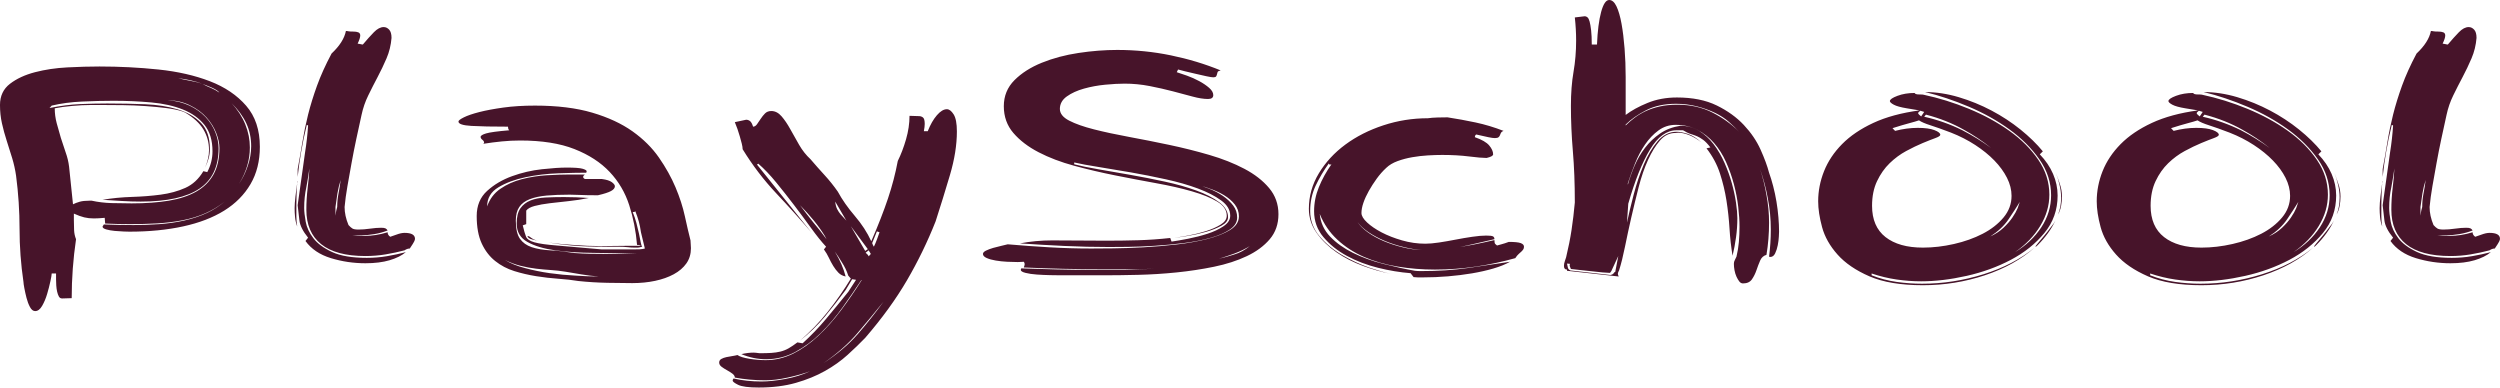<svg xmlns="http://www.w3.org/2000/svg" xmlns:xlink="http://www.w3.org/1999/xlink" version="1.1" class="page" pageAlignment="no-margins" x="0px" y="0px" width="100%" height="100%" enable-background="new 0 0 256.33 42" xml:space="preserve" xmlns:svg="http://www.w3.org/2000/svg" viewBox="1.525 1.328 253.822 39.345"><rect id="svgEditorBackground" x="1.525" y="1.328" width="253.822" height="39.345" style="stroke: none; fill: none;"/><title>PlaySchool</title><defs/><style type="text/css"/><style type="text/css"/><g type="LAYER" name="workspace" id="workspace" locked="true"/><g type="LAYER" name="Layer 01" id="Layer 01"><path transform="matrix(1 0 0 1 -1.123 -1.391)" width="253.822" height="39.345" stroke-width="0.51" stroke-miterlimit="3" stroke="none" d="M10.148,24.407 L10.148,25.049 Q10.148,25.568 10.17,26.072 Q10.192,26.576 10.368,27.004 Q10.148,28.5 10.037,29.997 Q9.927,31.494 9.927,32.991 L8.956,33.021 Q8.736,33.021 8.625,32.823 Q8.515,32.624 8.449,32.334 Q8.383,32.044 8.361,31.708 Q8.339,31.372 8.339,31.097 L8.339,30.486 L7.897,30.486 Q7.897,30.669 7.765,31.28 Q7.633,31.891 7.434,32.563 Q7.236,33.235 6.927,33.77 Q6.618,34.304 6.221,34.304 Q5.912,34.304 5.691,33.892 Q5.471,33.48 5.339,32.96 Q5.206,32.441 5.118,31.967 Q5.03,31.494 5.03,31.341 Q4.633,28.653 4.633,25.95 Q4.633,23.246 4.28,20.558 Q4.147,19.642 3.883,18.771 Q3.618,17.901 3.331,17.015 Q3.044,16.129 2.846,15.243 Q2.647,14.357 2.647,13.38 Q2.647,12.005 3.662,11.226 Q4.677,10.447 6.199,10.05 Q7.721,9.653 9.486,9.561 Q11.251,9.47 12.751,9.47 Q15.795,9.47 18.729,9.775 Q21.663,10.081 23.957,10.966 Q26.251,11.852 27.641,13.456 Q29.031,15.06 29.031,17.626 Q29.031,19.794 28.082,21.413 Q27.134,23.032 25.413,24.102 Q23.692,25.171 21.244,25.705 Q18.795,26.24 15.795,26.24 Q15.663,26.24 15.221,26.225 Q14.78,26.209 14.295,26.164 Q13.81,26.118 13.435,26.011 Q13.059,25.904 13.059,25.721 L13.192,25.507 Q13.942,25.537 14.692,25.553 Q15.442,25.568 16.192,25.568 Q17.516,25.568 18.817,25.476 Q20.119,25.385 21.354,25.11 Q22.589,24.835 23.648,24.346 Q24.619,23.888 25.457,23.185 Q24.575,23.888 23.56,24.346 Q22.457,24.835 21.2,25.079 Q19.942,25.323 18.597,25.4 Q17.251,25.476 15.883,25.476 Q15.265,25.476 14.604,25.461 Q13.942,25.446 13.324,25.415 L13.28,24.835 Q12.927,24.865 12.662,24.881 Q12.398,24.896 12.177,24.896 Q11.648,24.896 11.206,24.789 Q10.765,24.682 10.148,24.407 M14.162,12.952 Q12.662,12.952 10.986,13.028 Q9.309,13.105 7.897,13.441 L7.677,13.685 Q9.353,13.349 10.765,13.288 Q12.177,13.227 13.457,13.227 L13.633,13.227 Q15.53,13.227 17.383,13.303 Q19.236,13.38 20.692,13.823 Q22.148,14.265 23.053,15.197 Q23.957,16.129 23.957,17.839 Q23.957,18.359 23.825,18.817 Q23.692,19.275 23.472,19.733 Q23.648,19.306 23.759,18.863 Q23.869,18.42 23.869,17.962 Q23.869,16.801 23.295,15.854 Q22.722,14.907 21.442,14.143 L21.133,14.021 Q20.472,13.807 19.479,13.685 Q18.486,13.563 17.383,13.487 Q16.28,13.41 15.155,13.395 Q14.03,13.38 13.059,13.38 L11.824,13.38 Q11.03,13.38 9.993,13.471 Q8.956,13.563 8.206,13.716 Q8.206,14.479 8.405,15.228 Q8.603,15.976 8.824,16.709 L9.309,18.175 Q9.574,18.909 9.662,19.642 L10.059,23.46 Q10.368,23.307 10.743,23.2 Q11.118,23.094 11.736,23.094 L11.956,23.094 Q12.927,23.307 13.964,23.338 Q15.001,23.368 16.016,23.368 Q18.133,23.368 19.788,23.094 Q21.442,22.819 22.589,22.162 Q23.737,21.505 24.332,20.421 Q24.928,19.336 24.928,17.748 Q24.928,17.045 24.597,16.205 Q24.266,15.365 23.604,14.632 Q22.942,13.899 21.928,13.41 Q20.957,12.921 19.677,12.891 Q20.913,12.982 21.883,13.441 Q22.854,13.899 23.516,14.601 Q24.178,15.304 24.509,16.144 Q24.84,16.984 24.84,17.778 Q24.84,20.558 22.898,21.872 Q20.957,23.185 16.942,23.185 Q15.971,23.185 15.001,23.124 L13.059,23.002 Q14.515,22.758 16.038,22.712 Q17.56,22.666 18.949,22.483 Q20.339,22.299 21.464,21.795 Q22.589,21.291 23.295,20.1 L23.692,20.192 Q24.222,19.184 24.222,18.084 Q24.222,16.404 23.406,15.396 Q22.589,14.388 21.222,13.838 Q19.854,13.288 18.023,13.12 Q16.192,12.952 14.162,12.952 M28.149,17.565 Q28.149,16.312 27.663,15.258 Q27.178,14.204 26.163,13.196 Q27.09,14.204 27.553,15.35 Q28.016,16.495 28.016,17.687 Q28.016,19.611 26.913,21.383 Q27.487,20.528 27.796,19.581 Q28.149,18.573 28.149,17.565 M20.736,10.661 Q21.354,10.814 21.95,10.921 Q22.545,11.027 23.163,11.211 Q22.06,10.814 20.736,10.661 M24.928,12.127 Q24.751,11.883 24.134,11.608 Q23.56,11.363 23.207,11.241 Q23.648,11.486 24.045,11.638 Q24.487,11.822 24.928,12.127 M44.252,27.951 Q43.988,27.951 43.723,28.134 Q42.796,28.378 41.804,28.546 Q40.811,28.714 39.752,28.714 Q36.752,28.714 35.252,27.508 Q33.752,26.301 33.752,24.01 Q33.752,22.91 33.884,21.811 Q34.016,20.741 34.061,19.825 Q33.928,20.772 33.752,21.719 Q33.531,22.727 33.531,23.827 Q33.531,24.377 33.686,25.232 Q33.84,26.087 34.458,26.897 Q35.075,27.706 36.355,28.302 Q37.634,28.898 39.884,28.898 Q40.943,28.898 41.936,28.729 Q42.929,28.561 43.855,28.317 Q43.238,28.836 42.201,29.142 Q41.164,29.447 39.752,29.447 Q37.943,29.447 36.245,28.928 Q34.546,28.409 33.663,27.187 L33.928,26.851 Q33.134,25.873 33.046,25.094 Q32.958,24.315 32.869,23.552 L33.619,18.206 Q33.84,16.831 33.928,15.457 L33.796,15.396 Q33.443,16.831 33.222,18.145 Q33.002,19.428 32.869,20.68 L32.869,19.886 Q33.134,18.481 33.355,17.122 Q33.575,15.762 33.928,14.357 Q34.281,12.952 34.833,11.425 Q35.384,9.897 36.311,8.156 Q37.546,6.995 37.767,5.865 Q37.899,5.865 38.031,5.896 Q38.164,5.926 38.561,5.926 Q38.826,5.926 39.024,6.002 Q39.223,6.079 39.223,6.323 Q39.223,6.598 38.958,7.148 Q39.046,7.148 39.223,7.194 Q39.399,7.24 39.487,7.24 Q40.105,6.507 40.612,5.987 Q41.12,5.468 41.605,5.468 Q41.914,5.468 42.157,5.728 Q42.399,5.987 42.399,6.568 Q42.311,7.667 41.892,8.645 Q41.473,9.622 40.987,10.539 Q40.502,11.455 40.039,12.402 Q39.576,13.349 39.355,14.388 Q39.09,15.579 38.826,16.816 Q38.561,18.053 38.34,19.275 Q38.12,20.497 37.921,21.627 Q37.723,22.758 37.634,23.735 Q37.634,24.621 38.031,25.568 Q38.252,25.812 38.428,25.919 Q38.605,26.026 39.046,26.026 Q39.576,26.026 40.215,25.934 Q40.855,25.843 41.34,25.843 Q41.649,25.843 41.782,25.904 Q41.914,25.965 42.002,26.118 Q41.384,26.362 40.679,26.484 Q39.973,26.606 39.355,26.606 L38.737,26.606 Q38.561,26.606 38.428,26.606 Q38.914,26.668 39.664,26.668 Q40.811,26.668 42.002,26.301 Q42.002,26.576 42.267,26.759 Q42.399,26.729 42.885,26.545 Q43.37,26.362 43.723,26.362 Q44.782,26.362 44.782,26.973 Q44.782,27.065 44.693,27.248 Q44.605,27.431 44.252,27.951 M32.56,23.857 Q32.56,23.643 32.583,23.307 Q32.605,22.971 32.649,22.635 L32.737,21.933 Q32.781,21.566 32.825,21.291 Q32.781,21.749 32.759,22.437 Q32.737,23.124 32.737,23.46 L32.737,24.682 Q32.737,24.926 32.759,25.201 Q32.781,25.476 32.825,25.721 Q32.649,25.232 32.605,24.758 Q32.56,24.285 32.56,23.857 M36.884,23.735 Q36.884,23.032 37.017,22.36 Q37.149,21.688 37.237,20.986 Q37.017,21.688 36.906,22.36 Q36.796,23.032 36.708,23.735 L36.708,24.163 Q36.708,24.377 36.752,24.621 L36.752,24.407 Q36.752,24.254 36.796,24.071 Q36.84,23.888 36.884,23.735 M32.825,21.261 Q32.825,21.2 32.825,21.169 Q32.869,21.139 32.869,21.108 Q32.869,21.23 32.825,21.261 M63.356,22.544 Q62.165,22.544 61.569,22.513 Q60.974,22.483 60.488,22.483 Q59.165,22.483 58.15,22.574 Q57.135,22.666 56.429,22.941 Q55.723,23.216 55.37,23.735 Q55.018,24.254 55.018,25.11 Q55.018,26.362 55.437,26.958 Q55.856,27.553 56.628,27.813 Q57.4,28.073 58.503,28.134 Q59.606,28.195 60.974,28.409 Q61.768,28.47 62.562,28.485 Q63.356,28.5 64.15,28.5 L67.327,28.5 Q65.121,28.409 62.937,28.393 Q60.753,28.378 59.01,28.134 Q57.268,27.889 56.187,27.279 Q55.106,26.668 55.106,25.415 Q55.106,24.407 55.481,23.873 Q55.856,23.338 56.496,23.078 Q57.135,22.819 58.018,22.773 Q58.9,22.727 59.915,22.727 Q61.15,22.727 62.43,22.819 Q61.415,23.032 60.378,23.139 Q59.341,23.246 58.459,23.353 Q57.576,23.46 56.937,23.628 Q56.297,23.796 56.076,24.102 L56.076,25.476 L55.723,25.598 Q55.9,26.362 56.054,26.744 Q56.209,27.126 56.915,27.324 Q57.621,27.523 59.187,27.645 Q60.753,27.767 63.753,28.042 L66.93,28.042 Q67.768,28.042 67.923,27.996 Q68.077,27.951 68.121,27.951 L67.724,26.301 Q67.636,25.69 67.503,25.201 Q67.371,24.713 67.15,24.163 Q67.106,24.254 66.886,24.254 Q67.106,24.774 67.261,25.354 Q67.415,25.934 67.526,26.454 Q67.636,26.973 67.702,27.34 Q67.768,27.706 67.856,27.767 L67.592,27.828 Q67.503,27.859 67.327,27.859 L67.062,27.859 Q66.753,27.859 66.356,27.813 Q65.959,27.767 65.342,27.767 L63.886,27.767 Q62.165,27.767 60.709,27.645 Q59.341,27.523 58.327,27.34 Q59.341,27.492 60.797,27.584 Q62.341,27.706 63.665,27.706 Q64.239,27.706 64.878,27.691 Q65.518,27.676 66.268,27.676 L67.724,27.676 Q67.592,27.584 67.415,27.584 L67.327,27.584 Q67.15,25.476 66.533,23.552 Q65.915,21.627 64.547,20.176 Q63.18,18.725 60.974,17.855 Q58.768,16.984 55.459,16.984 Q54.532,16.984 53.606,17.076 Q52.679,17.167 51.709,17.32 Q51.797,17.259 51.797,17.198 Q51.797,17.045 51.62,16.908 Q51.444,16.77 51.444,16.618 Q51.444,16.434 51.995,16.266 Q52.547,16.098 54.356,15.946 Q54.267,15.884 54.245,15.762 Q54.223,15.64 54.223,15.579 Q51.841,15.579 50.517,15.503 Q49.194,15.426 49.194,15.06 Q49.194,14.907 49.745,14.632 Q50.297,14.357 51.311,14.097 Q52.326,13.838 53.76,13.639 Q55.194,13.441 56.959,13.441 Q60.356,13.441 62.783,14.159 Q65.209,14.876 66.864,16.052 Q68.518,17.229 69.555,18.725 Q70.592,20.222 71.232,21.734 Q71.871,23.246 72.18,24.667 Q72.489,26.087 72.754,27.126 Q72.754,27.309 72.776,27.492 Q72.798,27.676 72.798,27.92 Q72.798,28.806 72.335,29.463 Q71.871,30.119 71.055,30.562 Q70.239,31.005 69.158,31.234 Q68.077,31.463 66.842,31.463 Q65.871,31.463 64.327,31.433 Q62.783,31.402 61.371,31.25 Q60.444,31.097 59.341,31.021 Q58.238,30.944 57.091,30.761 Q55.944,30.578 54.863,30.242 Q53.782,29.906 52.922,29.218 Q52.061,28.531 51.554,27.431 Q51.047,26.332 51.047,24.651 Q51.047,23.063 52.106,22.101 Q53.164,21.139 54.643,20.604 Q56.121,20.069 57.665,19.901 Q59.209,19.733 60.18,19.733 Q61.415,19.733 61.812,19.856 Q62.209,19.978 62.209,20.1 Q62.209,20.192 62.165,20.253 Q61.062,20.253 59.341,20.314 Q57.621,20.375 56.01,20.711 Q54.4,21.047 53.253,21.734 Q52.106,22.422 52.106,23.674 Q52.503,22.544 53.451,21.887 Q54.4,21.23 55.635,20.909 Q56.871,20.589 58.172,20.512 Q59.474,20.436 60.533,20.436 L62.033,20.436 Q61.856,20.558 61.856,20.68 Q61.856,20.803 62.033,20.894 L63.753,20.894 Q64.459,20.986 64.768,21.215 Q65.077,21.444 65.077,21.627 Q65.077,21.902 64.68,22.116 Q64.283,22.33 63.356,22.544 M55.944,29.936 Q57.179,30.272 58.481,30.455 Q59.782,30.639 61.062,30.7 Q62.341,30.791 63.444,30.791 Q62.562,30.73 61.68,30.578 Q60.753,30.425 60.047,30.303 Q59.297,30.18 58.569,30.135 Q57.841,30.089 57.069,29.997 Q56.297,29.906 55.503,29.707 Q54.709,29.508 53.915,29.111 Q54.753,29.631 55.944,29.936 M56.385,26.729 Q56.341,26.698 56.65,26.912 Q56.915,27.095 57.356,27.187 Q57.135,27.126 56.694,27.034 Q56.209,26.912 56.209,26.668 L56.385,26.729 M57.488,27.187 Q57.444,27.187 57.356,27.187 Q57.4,27.187 57.488,27.187 M77.519,38.764 Q77.872,39.009 78.732,39.146 Q79.592,39.283 80.386,39.283 Q81.842,39.283 83.166,38.627 Q84.49,37.97 85.703,36.84 Q86.916,35.709 88.019,34.243 Q89.122,32.777 90.137,31.158 L90.093,31.158 Q89.21,32.502 88.196,33.922 Q87.181,35.343 85.99,36.519 Q84.798,37.695 83.409,38.443 Q82.019,39.192 80.431,39.192 Q79.151,39.192 77.916,38.673 Q78.578,38.52 79.151,38.52 Q79.328,38.52 79.769,38.581 Q80.475,38.581 80.96,38.55 Q81.445,38.52 81.887,38.413 Q82.328,38.306 82.725,38.077 Q83.122,37.848 83.607,37.481 L84.137,37.573 Q85.416,36.412 86.541,35.068 Q87.666,33.724 88.769,32.349 L89.563,31.127 L89.166,31.066 L88.505,32.166 Q87.49,33.541 86.387,34.869 Q85.284,36.198 83.872,37.298 Q85.416,35.984 86.696,34.365 Q87.975,32.746 89.034,31.005 L88.769,30.7 Q88.549,29.997 88.107,29.325 Q87.799,28.806 87.402,28.256 Q88.196,29.57 88.505,30.791 Q88.063,30.7 87.777,30.41 Q87.49,30.119 87.247,29.722 Q87.004,29.325 86.806,28.898 Q86.607,28.47 86.299,28.042 L86.519,27.767 Q85.813,27.004 84.997,25.873 Q84.181,24.743 83.276,23.552 Q82.372,22.36 81.445,21.23 Q80.519,20.1 79.636,19.336 L79.504,19.428 L85.019,26.301 Q83.343,24.346 81.445,22.33 Q79.548,20.314 78.048,17.87 Q78.048,17.656 77.96,17.305 Q77.872,16.954 77.761,16.572 Q77.651,16.19 77.519,15.808 Q77.386,15.426 77.254,15.121 L78.401,14.876 Q78.622,14.876 78.798,15.014 Q78.975,15.151 79.107,15.579 Q79.328,15.579 79.504,15.335 Q79.681,15.09 79.879,14.785 Q80.078,14.479 80.32,14.235 Q80.563,13.991 80.96,13.991 Q81.534,13.991 81.997,14.525 Q82.46,15.06 82.879,15.823 Q83.298,16.587 83.784,17.427 Q84.269,18.267 84.931,18.878 Q85.637,19.703 86.365,20.497 Q87.093,21.291 87.71,22.177 Q88.372,23.399 89.431,24.636 Q90.49,25.873 91.108,27.217 Q92.166,24.774 92.806,22.864 Q93.446,20.955 93.799,19.061 Q94.284,18.084 94.637,16.862 Q94.99,15.64 94.99,14.479 L95.961,14.51 Q96.181,14.51 96.358,14.647 Q96.534,14.785 96.534,15.304 Q96.534,15.457 96.512,15.625 Q96.49,15.793 96.446,16.037 L96.843,16.037 Q97.24,15.029 97.77,14.418 Q98.299,13.807 98.784,13.807 Q99.137,13.807 99.468,14.327 Q99.799,14.846 99.799,16.068 Q99.799,18.114 99.093,20.497 Q98.387,22.88 97.637,25.201 Q96.402,28.317 94.725,31.189 Q93.049,34.06 90.49,37.023 Q89.696,37.848 88.703,38.749 Q87.71,39.65 86.409,40.383 Q85.107,41.116 83.453,41.59 Q81.798,42.063 79.681,42.063 Q78.136,42.063 77.585,41.788 Q77.033,41.513 77.033,41.361 Q77.033,41.269 77.122,41.147 Q78.445,41.452 79.945,41.452 Q81.004,41.452 82.394,41.193 Q83.784,40.933 84.887,40.414 Q83.872,40.78 82.615,41.055 Q81.357,41.33 80.342,41.33 Q78.754,41.33 77.254,41.055 Q77.254,40.841 77.011,40.658 Q76.769,40.475 76.46,40.307 Q76.151,40.139 75.908,39.956 Q75.666,39.772 75.666,39.528 Q75.666,39.283 75.886,39.161 Q76.107,39.039 76.394,38.978 Q76.68,38.917 76.989,38.871 Q77.298,38.825 77.519,38.764 M92.343,33.357 Q91.063,34.946 89.696,36.55 Q88.328,38.153 86.254,39.589 Q88.372,38.214 89.762,36.611 Q91.152,35.007 92.343,33.357 M89.034,25.69 L90.49,28.195 L90.755,28.012 L89.034,25.69 M91.372,27.767 Q91.549,27.401 91.681,27.034 L91.946,26.301 L91.681,26.209 L91.196,27.401 Q91.284,27.645 91.372,27.767 M86.387,26.668 Q85.901,25.873 85.262,25.094 Q84.622,24.315 83.872,23.552 Q84.534,24.438 85.24,25.323 Q85.946,26.148 86.563,27.004 L86.387,26.668 M87.446,23.185 Q87.49,23.643 87.644,23.949 Q87.799,24.254 87.997,24.483 Q88.196,24.713 88.394,24.911 Q88.593,25.11 88.769,25.385 L88.681,25.293 L87.446,23.185 M90.843,28.134 L90.534,28.378 Q90.622,28.47 90.711,28.546 Q90.799,28.623 90.843,28.745 L91.063,28.5 L90.843,28.134 M102.446,28.5 Q102.446,28.317 102.755,28.164 Q103.064,28.012 103.483,27.889 Q103.902,27.767 104.322,27.676 Q104.741,27.584 104.961,27.523 Q107.079,27.706 109.197,27.828 Q111.315,27.951 113.432,27.951 Q114.226,27.951 115.638,27.935 Q117.05,27.92 118.727,27.828 Q120.403,27.737 122.124,27.538 Q123.845,27.34 125.256,26.973 Q126.668,26.606 127.551,26.057 Q128.433,25.507 128.433,24.682 Q128.433,24.01 128.014,23.475 Q127.595,22.941 126.911,22.528 Q126.227,22.116 125.389,21.841 Q125.08,21.719 124.727,21.627 Q125.08,21.749 125.389,21.872 Q126.183,22.177 126.823,22.62 Q127.462,23.063 127.859,23.598 Q128.257,24.132 128.257,24.804 Q128.257,25.537 127.484,26.041 Q126.712,26.545 125.499,26.881 Q124.286,27.217 122.808,27.401 Q121.33,27.584 119.874,27.676 Q118.418,27.767 117.182,27.783 Q115.947,27.798 115.241,27.798 Q112.991,27.798 110.719,27.691 Q108.447,27.584 106.197,27.431 Q106.991,27.279 107.807,27.202 Q108.623,27.126 109.461,27.126 Q110.873,27.126 112.241,27.141 Q113.609,27.156 114.976,27.156 Q116.609,27.156 118.197,27.11 Q119.786,27.065 121.462,26.881 L121.594,27.248 Q122.256,27.156 123.271,26.958 Q124.286,26.759 125.234,26.454 Q126.183,26.148 126.867,25.69 Q127.551,25.232 127.551,24.621 Q127.551,23.735 126.624,23.063 Q125.698,22.391 124.264,21.856 Q122.83,21.322 121.021,20.925 Q119.212,20.528 117.469,20.222 Q115.727,19.917 114.182,19.672 Q112.638,19.428 111.712,19.214 L111.712,19.397 Q112.638,19.642 114.138,19.901 Q115.638,20.161 117.381,20.467 Q119.124,20.772 120.889,21.154 Q122.653,21.536 124.087,22.055 Q125.521,22.574 126.426,23.246 Q127.33,23.918 127.33,24.774 Q127.33,25.262 126.668,25.629 Q126.006,25.996 125.102,26.255 Q124.198,26.515 123.271,26.668 Q122.345,26.82 121.859,26.881 Q122.433,26.79 123.337,26.622 Q124.242,26.454 125.102,26.179 Q125.962,25.904 126.58,25.522 Q127.198,25.14 127.198,24.621 Q127.198,23.766 126.227,23.185 Q125.256,22.605 123.668,22.147 Q122.08,21.688 120.05,21.322 Q118.021,20.955 115.881,20.528 Q113.741,20.1 111.712,19.55 Q109.682,19 108.094,18.175 Q106.505,17.351 105.535,16.22 Q104.564,15.09 104.564,13.502 Q104.564,11.944 105.645,10.859 Q106.726,9.775 108.425,9.088 Q110.123,8.4 112.153,8.095 Q114.182,7.789 116.079,7.789 Q118.859,7.789 121.528,8.339 Q124.198,8.889 126.58,9.867 Q126.315,9.928 126.271,10.035 Q126.227,10.142 126.205,10.264 Q126.183,10.386 126.117,10.478 Q126.051,10.569 125.83,10.569 Q125.653,10.569 125.146,10.462 Q124.639,10.355 124.065,10.218 Q123.492,10.081 122.962,9.958 Q122.433,9.836 122.256,9.775 L122.124,10.05 Q122.521,10.172 123.161,10.401 Q123.8,10.63 124.396,10.951 Q124.992,11.272 125.411,11.638 Q125.83,12.005 125.83,12.372 Q125.83,12.769 125.301,12.769 Q124.639,12.769 123.734,12.524 Q122.83,12.28 121.727,11.99 Q120.624,11.7 119.366,11.455 Q118.109,11.211 116.83,11.211 Q115.991,11.211 114.866,11.318 Q113.741,11.425 112.704,11.715 Q111.667,12.005 110.962,12.509 Q110.256,13.013 110.256,13.777 Q110.256,14.479 111.204,14.968 Q112.153,15.457 113.719,15.854 Q115.285,16.251 117.271,16.618 Q119.256,16.984 121.352,17.427 Q123.447,17.87 125.433,18.45 Q127.418,19.031 128.985,19.856 Q130.551,20.68 131.499,21.811 Q132.448,22.941 132.448,24.468 Q132.448,25.965 131.566,27.004 Q130.683,28.042 129.227,28.729 Q127.771,29.417 125.918,29.799 Q124.065,30.18 122.102,30.379 Q120.139,30.578 118.219,30.623 Q116.3,30.669 114.756,30.669 L110.344,30.669 Q109.947,30.669 109.263,30.654 Q108.579,30.639 107.917,30.593 Q107.255,30.547 106.77,30.425 Q106.285,30.303 106.285,30.119 L106.329,29.967 Q108.138,30.028 109.903,30.074 Q111.667,30.119 113.476,30.119 Q115.153,30.119 116.83,30.119 Q118.33,30.089 119.83,29.997 Q119.08,30.028 118.33,30.058 Q117.403,30.058 116.521,30.058 L114.756,30.058 Q110.609,30.058 106.594,29.875 Q106.682,29.631 106.682,29.539 Q106.682,29.417 106.594,29.295 Q106.505,29.295 106.351,29.31 Q106.197,29.325 105.976,29.325 Q105.491,29.325 104.895,29.295 Q104.299,29.264 103.748,29.172 Q103.196,29.081 102.821,28.913 Q102.446,28.745 102.446,28.5 M129.536,27.706 Q128.786,28.164 127.948,28.47 Q127.198,28.745 126.404,28.989 Q127.198,28.806 127.948,28.561 Q128.786,28.317 129.536,27.706 M156.493,28.928 Q154.552,29.478 152.5,29.783 Q150.449,30.089 148.331,30.089 Q146.39,30.089 144.537,29.783 Q142.684,29.478 141.14,28.806 Q139.595,28.134 138.426,27.049 Q137.257,25.965 136.639,24.438 Q136.772,25.782 137.698,26.744 Q138.625,27.706 140.015,28.393 Q141.404,29.081 143.081,29.508 Q144.757,29.936 146.302,30.211 Q146.522,30.242 146.919,30.242 Q149.522,30.242 151.64,29.936 Q153.758,29.631 155.964,29.295 Q155.258,29.692 154.265,29.982 Q153.273,30.272 152.103,30.471 Q150.934,30.669 149.655,30.776 Q148.375,30.883 147.096,30.883 L146.61,30.883 Q146.39,30.883 146.169,30.853 L145.86,30.455 Q144.272,30.333 142.551,29.906 Q140.831,29.478 139.397,28.699 Q137.963,27.92 137.014,26.79 Q136.066,25.66 136.066,24.163 Q136.066,22.91 136.551,21.719 Q137.036,20.528 137.831,19.397 Q137.786,19.428 137.698,19.428 Q137.566,19.428 137.566,19.306 Q136.772,20.405 136.22,21.581 Q135.669,22.758 135.669,24.132 Q135.669,25.598 136.639,26.729 Q137.61,27.859 138.956,28.638 Q140.301,29.417 141.713,29.906 Q142.993,30.333 143.831,30.516 Q142.463,30.242 141.051,29.722 Q139.551,29.172 138.338,28.332 Q137.125,27.492 136.331,26.377 Q135.536,25.262 135.536,23.918 Q135.536,21.994 136.551,20.314 Q137.566,18.634 139.242,17.397 Q140.919,16.159 143.103,15.442 Q145.287,14.724 147.625,14.724 Q148.022,14.663 148.618,14.647 Q149.214,14.632 149.611,14.632 Q151.022,14.846 152.456,15.151 Q153.89,15.457 155.302,16.007 Q155.126,16.068 155.059,16.175 Q154.993,16.282 154.949,16.419 Q154.905,16.556 154.795,16.648 Q154.684,16.74 154.42,16.74 Q154.199,16.74 153.758,16.648 Q153.317,16.556 152.523,16.373 Q152.39,16.465 152.39,16.648 Q153.449,17.015 153.846,17.488 Q154.243,17.962 154.243,18.389 Q154.243,18.603 153.581,18.756 Q153.008,18.756 151.795,18.603 Q150.581,18.45 149.081,18.45 Q148.419,18.45 147.625,18.496 Q146.831,18.542 146.037,18.68 Q145.243,18.817 144.537,19.077 Q143.831,19.336 143.39,19.764 Q142.86,20.253 142.419,20.864 Q141.978,21.475 141.625,22.101 Q141.272,22.727 141.073,23.307 Q140.875,23.888 140.875,24.346 Q140.875,24.774 141.448,25.308 Q142.022,25.843 142.926,26.316 Q143.831,26.79 145,27.126 Q146.169,27.462 147.36,27.462 Q147.934,27.462 148.75,27.34 Q149.566,27.217 150.427,27.049 Q151.287,26.881 152.125,26.759 Q152.964,26.637 153.537,26.637 Q154.067,26.637 154.221,26.713 Q154.376,26.79 154.376,27.004 Q153.361,27.248 152.258,27.492 Q151.552,27.645 150.89,27.798 L152.258,27.553 Q153.317,27.34 154.376,27.095 Q154.376,27.248 154.398,27.37 Q154.42,27.492 154.64,27.645 L155.081,27.523 Q155.434,27.431 155.832,27.279 Q156.714,27.279 157.045,27.401 Q157.376,27.523 157.376,27.767 Q157.376,27.92 157.31,28.027 Q157.243,28.134 157.133,28.241 Q157.023,28.348 156.846,28.5 Q156.67,28.653 156.493,28.928 M140.478,25.262 Q140.831,25.812 141.537,26.316 Q142.243,26.82 143.147,27.202 Q144.051,27.584 145.066,27.828 Q146.037,28.073 147.008,28.103 Q146.125,28.042 145.154,27.798 Q144.14,27.553 143.235,27.172 Q142.331,26.79 141.603,26.301 Q140.875,25.812 140.478,25.262 M150.625,27.828 Q150.758,27.798 150.89,27.798 Q150.758,27.798 150.625,27.828 M144.007,30.547 Q143.919,30.547 143.831,30.516 Q143.919,30.547 144.007,30.547 M167.038,30.15 Q166.906,30.394 166.906,30.516 Q166.906,30.608 166.994,30.791 L161.744,30.211 L161.744,30.089 Q161.435,30.089 161.435,29.722 Q161.435,29.478 161.523,29.234 Q161.611,28.989 161.655,28.836 Q162.008,27.37 162.207,26.057 Q162.405,24.743 162.538,23.277 Q162.538,20.405 162.339,18.069 Q162.141,15.732 162.141,13.471 Q162.141,11.547 162.405,10.019 Q162.67,8.492 162.67,6.843 Q162.67,5.682 162.538,4.49 L163.552,4.368 Q163.685,4.368 163.817,4.475 Q163.95,4.582 164.038,4.903 Q164.126,5.224 164.192,5.789 Q164.258,6.354 164.258,7.24 L164.788,7.24 Q164.876,5.162 165.207,3.941 Q165.538,2.719 166.023,2.719 Q166.464,2.719 166.773,3.375 Q167.082,4.032 167.281,5.132 Q167.479,6.232 167.589,7.637 Q167.7,9.042 167.7,10.539 L167.7,14.388 Q168.582,13.716 169.928,13.166 Q171.273,12.616 172.906,12.616 Q175.288,12.616 176.943,13.425 Q178.597,14.235 179.7,15.411 Q180.803,16.587 181.399,17.916 Q181.995,19.245 182.259,20.253 Q182.48,20.864 182.678,21.627 Q182.877,22.391 183.009,23.185 Q183.142,23.979 183.208,24.774 Q183.274,25.568 183.274,26.24 Q183.274,26.332 183.252,26.744 Q183.23,27.156 183.142,27.615 Q183.053,28.073 182.877,28.439 Q182.701,28.806 182.392,28.806 Q182.303,28.806 182.259,28.775 Q182.348,28.073 182.392,27.401 Q182.436,26.729 182.436,26.026 Q182.436,24.407 182.127,22.819 Q181.862,21.352 181.333,19.856 Q181.774,21.2 181.995,22.513 Q182.259,23.918 182.259,25.323 Q182.259,27.004 181.995,28.592 Q181.553,28.714 181.355,29.172 Q181.156,29.631 180.98,30.15 Q180.803,30.669 180.517,31.082 Q180.23,31.494 179.612,31.494 Q179.392,31.494 179.237,31.295 Q179.083,31.097 178.95,30.807 Q178.818,30.516 178.752,30.165 Q178.686,29.814 178.686,29.508 Q178.686,29.295 178.774,29.142 Q178.862,28.989 178.95,28.775 Q179.127,28.042 179.193,27.294 Q179.259,26.545 179.259,25.751 Q179.259,24.835 179.127,23.705 Q178.994,22.574 178.686,21.413 Q178.377,20.253 177.891,19.168 Q177.406,18.084 176.678,17.244 Q175.95,16.404 174.98,15.9 Q174.009,15.396 172.774,15.396 Q171.803,15.396 171.031,15.961 Q170.259,16.526 169.663,17.397 Q169.067,18.267 168.648,19.321 Q168.229,20.375 167.92,21.322 L167.92,21.475 Q168.185,20.528 168.604,19.55 Q169.023,18.573 169.663,17.733 Q170.303,16.893 171.185,16.282 Q172.068,15.671 173.259,15.487 Q174.318,15.487 175.156,16.007 Q175.994,16.526 176.634,17.366 Q177.274,18.206 177.737,19.26 Q178.2,20.314 178.487,21.352 Q178.774,22.391 178.906,23.323 Q179.039,24.254 179.039,24.865 Q179.039,25.843 178.906,26.805 Q178.774,27.767 178.553,28.684 Q178.333,27.37 178.244,25.934 Q178.156,24.499 177.936,23.094 Q177.715,21.688 177.274,20.329 Q176.833,18.97 175.906,17.778 L176.303,17.687 Q175.906,17.167 175.575,16.923 Q175.244,16.679 174.957,16.556 Q174.671,16.434 174.318,16.327 Q173.965,16.22 173.524,15.946 L172.862,15.946 Q171.362,15.946 170.17,17.901 Q168.979,19.856 167.964,23.399 L167.832,25.323 Q168.097,24.071 168.516,22.467 Q168.935,20.864 169.531,19.443 Q170.126,18.023 170.943,17.061 Q171.759,16.098 172.862,16.098 Q173.347,16.098 174.009,16.312 Q174.671,16.526 175.377,17.167 Q174.759,16.679 174.141,16.434 Q173.524,16.19 173.038,16.19 L172.729,16.22 Q171.847,16.22 171.185,16.984 Q170.523,17.748 169.972,18.954 Q169.42,20.161 169.023,21.704 Q168.626,23.246 168.273,24.789 Q167.92,26.332 167.634,27.752 Q167.347,29.172 167.038,30.15 M166.156,30.639 Q166.42,30.578 166.486,30.455 Q166.553,30.333 166.641,30.333 L166.95,28.714 L166.244,30.242 L166.111,30.425 Q165.361,30.394 164.655,30.303 Q164.038,30.242 163.354,30.165 Q162.67,30.089 162.141,30.028 Q162.008,29.753 162.008,29.631 Q162.008,29.6 162.03,29.57 Q162.052,29.539 162.052,29.508 L161.744,29.478 Q161.832,29.967 161.898,30.043 Q161.964,30.119 162.097,30.18 L166.156,30.639 M176.833,14.204 Q175.95,13.777 174.935,13.517 Q173.921,13.257 172.818,13.257 Q171.053,13.257 169.773,13.914 Q168.494,14.571 167.7,15.365 L167.7,15.457 Q168.097,15.06 168.604,14.678 Q169.112,14.296 169.729,14.006 Q170.347,13.716 171.141,13.532 Q171.935,13.349 172.95,13.349 Q174.935,13.349 176.502,14.143 Q178.068,14.938 179.215,16.098 Q178.73,15.579 178.178,15.09 Q177.627,14.601 176.833,14.204 M181.245,19.642 L181.333,19.856 L181.245,19.642 M197.04,12.158 Q197.084,12.31 197.525,12.31 L197.613,12.31 Q197.878,12.31 197.966,12.341 Q200.26,12.83 202.532,13.761 Q204.805,14.693 206.636,15.991 Q208.467,17.29 209.592,18.939 Q210.717,20.589 210.717,22.483 Q210.717,24.132 209.79,25.66 Q208.864,27.187 207.231,28.317 Q208.908,27.309 209.9,25.797 Q210.893,24.285 210.893,22.544 Q210.893,20.589 209.702,18.893 Q208.511,17.198 206.658,15.854 Q204.805,14.51 202.532,13.548 Q200.26,12.585 198.098,12.066 Q199.775,12.066 201.518,12.585 Q203.26,13.105 204.849,13.945 Q206.437,14.785 207.783,15.869 Q209.128,16.954 210.055,18.084 L209.746,18.389 Q210.628,19.306 211.092,20.375 Q211.555,21.444 211.555,22.574 Q211.555,24.743 210.209,26.377 Q208.864,28.012 206.812,29.096 Q204.76,30.18 202.312,30.73 Q199.863,31.28 197.701,31.28 Q196.466,31.28 195.209,31.097 Q193.951,30.914 192.672,30.486 L192.672,30.669 Q193.907,31.158 195.209,31.341 Q196.51,31.525 197.79,31.525 Q200.966,31.525 204.033,30.562 Q207.099,29.6 209.217,27.859 Q207.187,29.661 204.165,30.669 Q201.143,31.677 197.878,31.677 Q194.525,31.677 192.451,30.776 Q190.377,29.875 189.208,28.561 Q188.039,27.248 187.642,25.782 Q187.245,24.315 187.245,23.155 Q187.245,21.597 187.841,20.1 Q188.436,18.603 189.671,17.351 Q190.907,16.098 192.848,15.197 Q194.789,14.296 197.525,13.929 L196.245,13.716 Q195.319,13.563 194.922,13.349 Q194.525,13.135 194.525,12.982 Q194.525,12.738 195.297,12.448 Q196.069,12.158 197.04,12.158 M195.054,16.007 Q196.245,15.701 197.348,15.701 Q198.451,15.701 199.047,15.93 Q199.643,16.159 199.643,16.404 Q199.643,16.556 199.135,16.74 Q198.628,16.923 197.856,17.244 Q197.084,17.565 196.179,18.053 Q195.275,18.542 194.503,19.29 Q193.731,20.039 193.223,21.108 Q192.716,22.177 192.716,23.613 Q192.716,25.721 194.083,26.79 Q195.451,27.859 197.878,27.859 Q199.422,27.859 201.032,27.492 Q202.643,27.126 203.944,26.454 Q205.246,25.782 206.062,24.804 Q206.878,23.827 206.878,22.605 Q206.878,21.688 206.415,20.772 Q205.952,19.856 205.136,19.016 Q204.319,18.175 203.194,17.442 Q202.069,16.709 200.746,16.19 Q199.466,15.701 198.65,15.442 Q197.834,15.182 197.481,14.938 Q197.128,15.06 196.488,15.228 Q195.848,15.396 194.789,15.732 L195.054,16.007 M198.01,14.571 Q200.04,15.029 201.893,15.946 Q203.481,16.77 204.805,17.748 Q203.525,16.709 202.025,15.884 Q200.304,14.907 198.187,14.357 L198.01,14.571 M206.569,24.987 Q205.908,25.965 204.716,26.729 Q205.511,26.362 206.062,25.843 Q206.614,25.323 206.966,24.804 Q207.319,24.285 207.496,23.857 Q207.628,23.46 207.717,23.216 Q207.231,24.01 206.569,24.987 M209.525,27.615 Q209.481,27.676 209.393,27.737 Q209.349,27.767 209.305,27.767 Q209.261,27.767 209.525,27.447 Q209.79,27.126 210.165,26.683 Q210.54,26.24 210.893,25.751 Q211.202,25.385 211.334,25.11 Q210.717,26.423 209.525,27.615 M211.996,22.666 Q211.996,23.155 211.908,23.628 Q211.82,24.102 211.599,24.499 Q211.908,23.735 211.908,22.788 Q211.908,22.086 211.731,21.413 Q211.599,20.833 211.378,20.283 Q211.599,20.833 211.776,21.383 Q211.996,21.994 211.996,22.666 M198.01,14.082 L197.613,13.96 Q197.569,14.021 197.481,14.082 Q197.392,14.143 197.392,14.204 Q197.392,14.265 197.503,14.372 Q197.613,14.479 197.701,14.54 L198.01,14.082 M205.069,17.962 Q204.937,17.839 204.805,17.748 Q204.937,17.87 205.069,17.962 M211.334,25.11 Q211.378,25.049 211.378,24.987 Q211.378,25.049 211.334,25.11 M211.423,24.926 Q211.378,24.957 211.378,24.987 Q211.378,24.957 211.423,24.926 M225.32,12.158 Q225.364,12.31 225.806,12.31 L225.894,12.31 Q226.159,12.31 226.247,12.341 Q228.541,12.83 230.813,13.761 Q233.085,14.693 234.916,15.991 Q236.747,17.29 237.872,18.939 Q238.998,20.589 238.998,22.483 Q238.998,24.132 238.071,25.66 Q237.144,27.187 235.512,28.317 Q237.189,27.309 238.181,25.797 Q239.174,24.285 239.174,22.544 Q239.174,20.589 237.983,18.893 Q236.792,17.198 234.939,15.854 Q233.085,14.51 230.813,13.548 Q228.541,12.585 226.379,12.066 Q228.056,12.066 229.799,12.585 Q231.541,13.105 233.13,13.945 Q234.718,14.785 236.064,15.869 Q237.409,16.954 238.336,18.084 L238.027,18.389 Q238.909,19.306 239.373,20.375 Q239.836,21.444 239.836,22.574 Q239.836,24.743 238.49,26.377 Q237.144,28.012 235.093,29.096 Q233.041,30.18 230.593,30.73 Q228.144,31.28 225.982,31.28 Q224.747,31.28 223.489,31.097 Q222.232,30.914 220.952,30.486 L220.952,30.669 Q222.188,31.158 223.489,31.341 Q224.791,31.525 226.07,31.525 Q229.247,31.525 232.313,30.562 Q235.38,29.6 237.497,27.859 Q235.468,29.661 232.446,30.669 Q229.424,31.677 226.159,31.677 Q222.806,31.677 220.732,30.776 Q218.658,29.875 217.489,28.561 Q216.32,27.248 215.923,25.782 Q215.526,24.315 215.526,23.155 Q215.526,21.597 216.121,20.1 Q216.717,18.603 217.952,17.351 Q219.188,16.098 221.129,15.197 Q223.07,14.296 225.806,13.929 L224.526,13.716 Q223.6,13.563 223.203,13.349 Q222.806,13.135 222.806,12.982 Q222.806,12.738 223.578,12.448 Q224.35,12.158 225.32,12.158 M223.335,16.007 Q224.526,15.701 225.629,15.701 Q226.732,15.701 227.328,15.93 Q227.923,16.159 227.923,16.404 Q227.923,16.556 227.416,16.74 Q226.909,16.923 226.137,17.244 Q225.364,17.565 224.46,18.053 Q223.556,18.542 222.783,19.29 Q222.011,20.039 221.504,21.108 Q220.997,22.177 220.997,23.613 Q220.997,25.721 222.364,26.79 Q223.732,27.859 226.159,27.859 Q227.703,27.859 229.313,27.492 Q230.924,27.126 232.225,26.454 Q233.527,25.782 234.343,24.804 Q235.159,23.827 235.159,22.605 Q235.159,21.688 234.696,20.772 Q234.233,19.856 233.416,19.016 Q232.6,18.175 231.475,17.442 Q230.35,16.709 229.026,16.19 Q227.747,15.701 226.931,15.442 Q226.115,15.182 225.762,14.938 Q225.409,15.06 224.769,15.228 Q224.129,15.396 223.07,15.732 L223.335,16.007 M226.291,14.571 Q228.321,15.029 230.174,15.946 Q231.762,16.77 233.085,17.748 Q231.806,16.709 230.306,15.884 Q228.585,14.907 226.467,14.357 L226.291,14.571 M234.85,24.987 Q234.188,25.965 232.997,26.729 Q233.791,26.362 234.343,25.843 Q234.894,25.323 235.247,24.804 Q235.6,24.285 235.777,23.857 Q235.909,23.46 235.997,23.216 Q235.512,24.01 234.85,24.987 M237.806,27.615 Q237.762,27.676 237.674,27.737 Q237.63,27.767 237.586,27.767 Q237.542,27.767 237.806,27.447 Q238.071,27.126 238.446,26.683 Q238.821,26.24 239.174,25.751 Q239.483,25.385 239.615,25.11 Q238.998,26.423 237.806,27.615 M240.277,22.666 Q240.277,23.155 240.189,23.628 Q240.101,24.102 239.88,24.499 Q240.189,23.735 240.189,22.788 Q240.189,22.086 240.012,21.413 Q239.88,20.833 239.659,20.283 Q239.88,20.833 240.056,21.383 Q240.277,21.994 240.277,22.666 M226.291,14.082 L225.894,13.96 Q225.85,14.021 225.762,14.082 Q225.673,14.143 225.673,14.204 Q225.673,14.265 225.784,14.372 Q225.894,14.479 225.982,14.54 L226.291,14.082 M233.35,17.962 Q233.218,17.839 233.085,17.748 Q233.218,17.87 233.35,17.962 M239.615,25.11 Q239.659,25.049 239.659,24.987 Q239.659,25.049 239.615,25.11 M239.703,24.926 Q239.659,24.957 239.659,24.987 Q239.659,24.957 239.703,24.926 M255.94,27.951 Q255.675,27.951 255.41,28.134 Q254.484,28.378 253.491,28.546 Q252.498,28.714 251.439,28.714 Q248.439,28.714 246.939,27.508 Q245.439,26.301 245.439,24.01 Q245.439,22.91 245.571,21.811 Q245.704,20.741 245.748,19.825 Q245.616,20.772 245.439,21.719 Q245.218,22.727 245.218,23.827 Q245.218,24.377 245.373,25.232 Q245.527,26.087 246.145,26.897 Q246.763,27.706 248.042,28.302 Q249.322,28.898 251.572,28.898 Q252.631,28.898 253.623,28.729 Q254.616,28.561 255.543,28.317 Q254.925,28.836 253.888,29.142 Q252.851,29.447 251.439,29.447 Q249.63,29.447 247.932,28.928 Q246.233,28.409 245.351,27.187 L245.616,26.851 Q244.821,25.873 244.733,25.094 Q244.645,24.315 244.557,23.552 L245.307,18.206 Q245.527,16.831 245.616,15.457 L245.483,15.396 Q245.13,16.831 244.91,18.145 Q244.689,19.428 244.557,20.68 L244.557,19.886 Q244.821,18.481 245.042,17.122 Q245.263,15.762 245.616,14.357 Q245.968,12.952 246.52,11.425 Q247.071,9.897 247.998,8.156 Q249.233,6.995 249.454,5.865 Q249.586,5.865 249.719,5.896 Q249.851,5.926 250.248,5.926 Q250.513,5.926 250.711,6.002 Q250.91,6.079 250.91,6.323 Q250.91,6.598 250.645,7.148 Q250.733,7.148 250.91,7.194 Q251.086,7.24 251.175,7.24 Q251.792,6.507 252.3,5.987 Q252.807,5.468 253.292,5.468 Q253.601,5.468 253.844,5.728 Q254.087,5.987 254.087,6.568 Q253.998,7.667 253.579,8.645 Q253.16,9.622 252.675,10.539 Q252.189,11.455 251.726,12.402 Q251.263,13.349 251.042,14.388 Q250.778,15.579 250.513,16.816 Q250.248,18.053 250.028,19.275 Q249.807,20.497 249.608,21.627 Q249.41,22.758 249.322,23.735 Q249.322,24.621 249.719,25.568 Q249.939,25.812 250.116,25.919 Q250.292,26.026 250.733,26.026 Q251.263,26.026 251.903,25.934 Q252.542,25.843 253.028,25.843 Q253.337,25.843 253.469,25.904 Q253.601,25.965 253.689,26.118 Q253.072,26.362 252.366,26.484 Q251.66,26.606 251.042,26.606 L250.425,26.606 Q250.248,26.606 250.116,26.606 Q250.601,26.668 251.351,26.668 Q252.498,26.668 253.689,26.301 Q253.689,26.576 253.954,26.759 Q254.087,26.729 254.572,26.545 Q255.057,26.362 255.41,26.362 Q256.469,26.362 256.469,26.973 Q256.469,27.065 256.381,27.248 Q256.293,27.431 255.94,27.951 M244.248,23.857 Q244.248,23.643 244.27,23.307 Q244.292,22.971 244.336,22.635 L244.424,21.933 Q244.468,21.566 244.513,21.291 Q244.468,21.749 244.446,22.437 Q244.424,23.124 244.424,23.46 L244.424,24.682 Q244.424,24.926 244.446,25.201 Q244.468,25.476 244.513,25.721 Q244.336,25.232 244.292,24.758 Q244.248,24.285 244.248,23.857 M248.572,23.735 Q248.572,23.032 248.704,22.36 Q248.836,21.688 248.925,20.986 Q248.704,21.688 248.594,22.36 Q248.483,23.032 248.395,23.735 L248.395,24.163 Q248.395,24.377 248.439,24.621 L248.439,24.407 Q248.439,24.254 248.483,24.071 Q248.527,23.888 248.572,23.735 M244.513,21.261 Q244.513,21.2 244.513,21.169 Q244.557,21.139 244.557,21.108 Q244.557,21.23 244.513,21.261 Z " style="" fill="#47142A"/></g></svg>